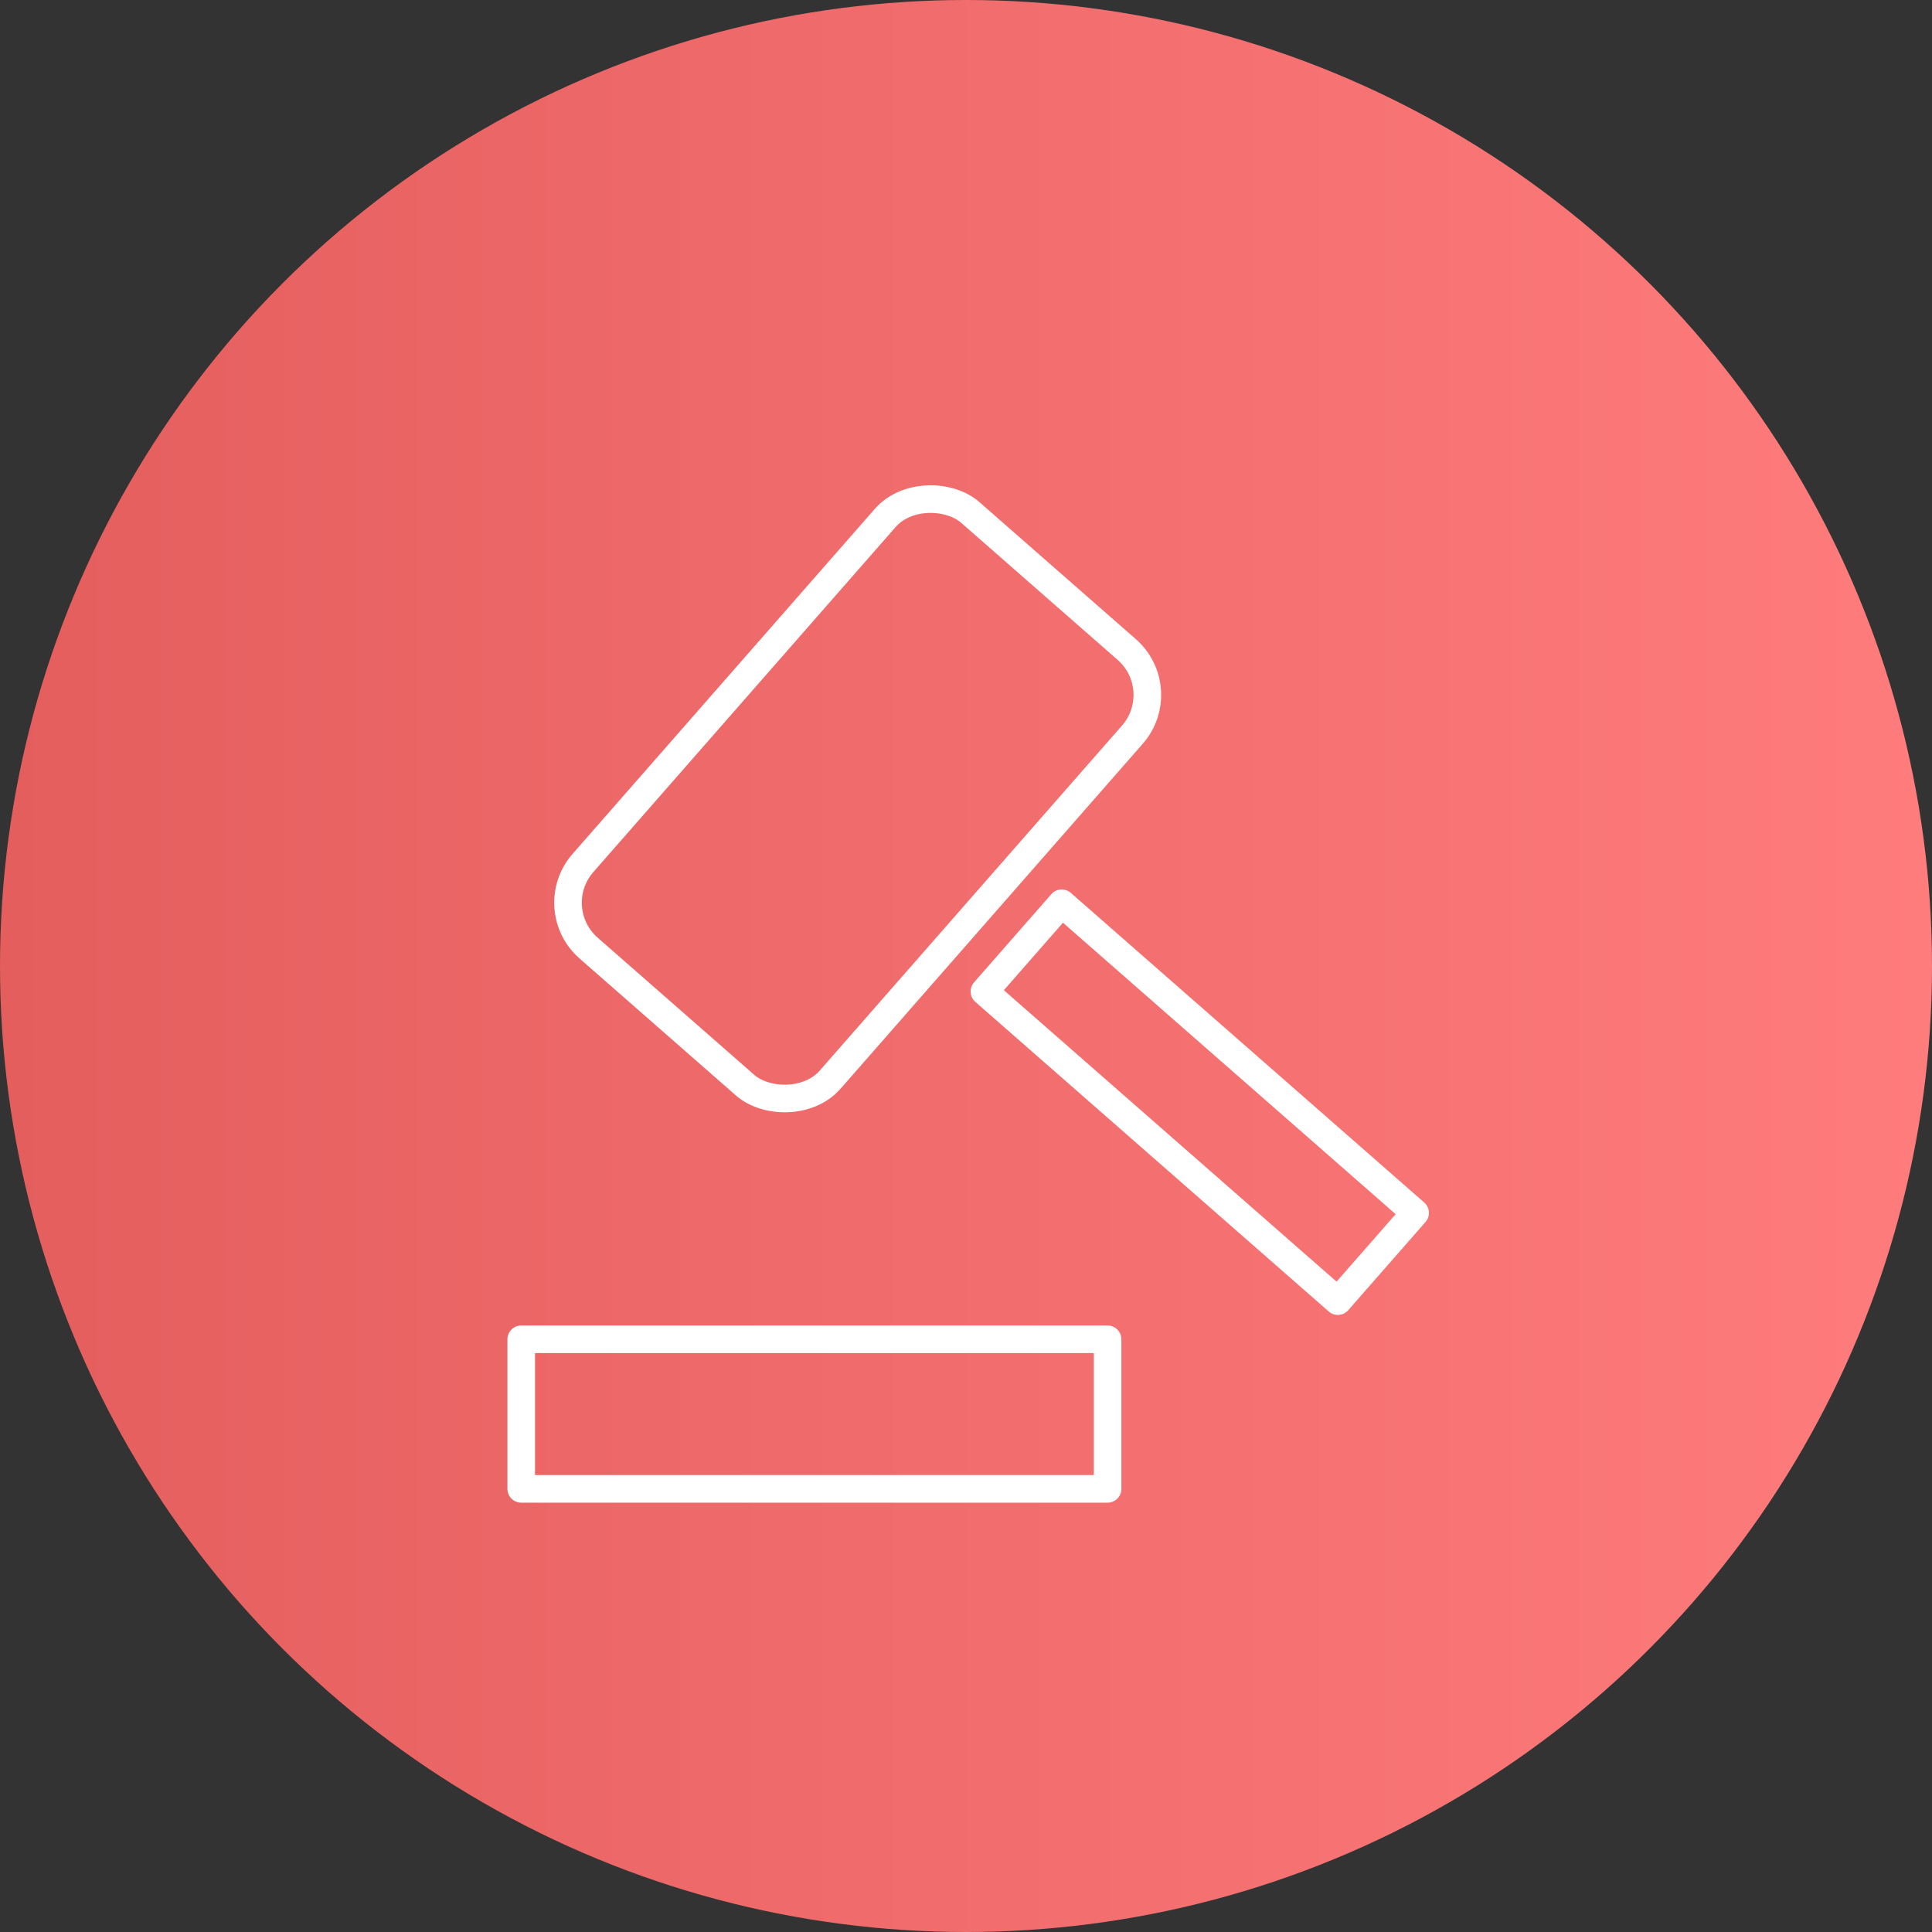 <svg xmlns="http://www.w3.org/2000/svg" xmlns:xlink="http://www.w3.org/1999/xlink" viewBox="0 0 140 140"><rect x="0" y="0" width="140" height="140" fill="#333333" stroke="none"/><defs><style>.cls-1{fill:url(#名称未設定グラデーション_17);}.cls-2,.cls-3{fill:none;}.cls-3{stroke:#fff;stroke-linejoin:round;stroke-width:2px;}</style><linearGradient id="名称未設定グラデーション_17" y1="70" x2="140" y2="70" gradientUnits="userSpaceOnUse"><stop offset="0" stop-color="#e45e5e"/><stop offset="1" stop-color="#ff7c7c"/></linearGradient></defs><g id="レイヤー_2" data-name="レイヤー 2"><g id="レイヤー_1-2" data-name="レイヤー 1"><g id="_23" data-name="23"><circle class="cls-1" cx="70" cy="70" r="70"/><rect class="cls-2" x="31" y="30.98" width="78" height="78.04"/><rect class="cls-3" x="41.17" y="45.98" width="41.97" height="23.82" rx="4.37" transform="translate(-22.35 66.49) rotate(-48.78)"/><rect class="cls-3" x="82.69" y="62.85" width="8.5" height="34.05" transform="translate(-30.43 92.63) rotate(-48.78)"/><rect class="cls-3" x="37.77" y="97.05" width="42.49" height="10.84"/></g></g></g></svg>
